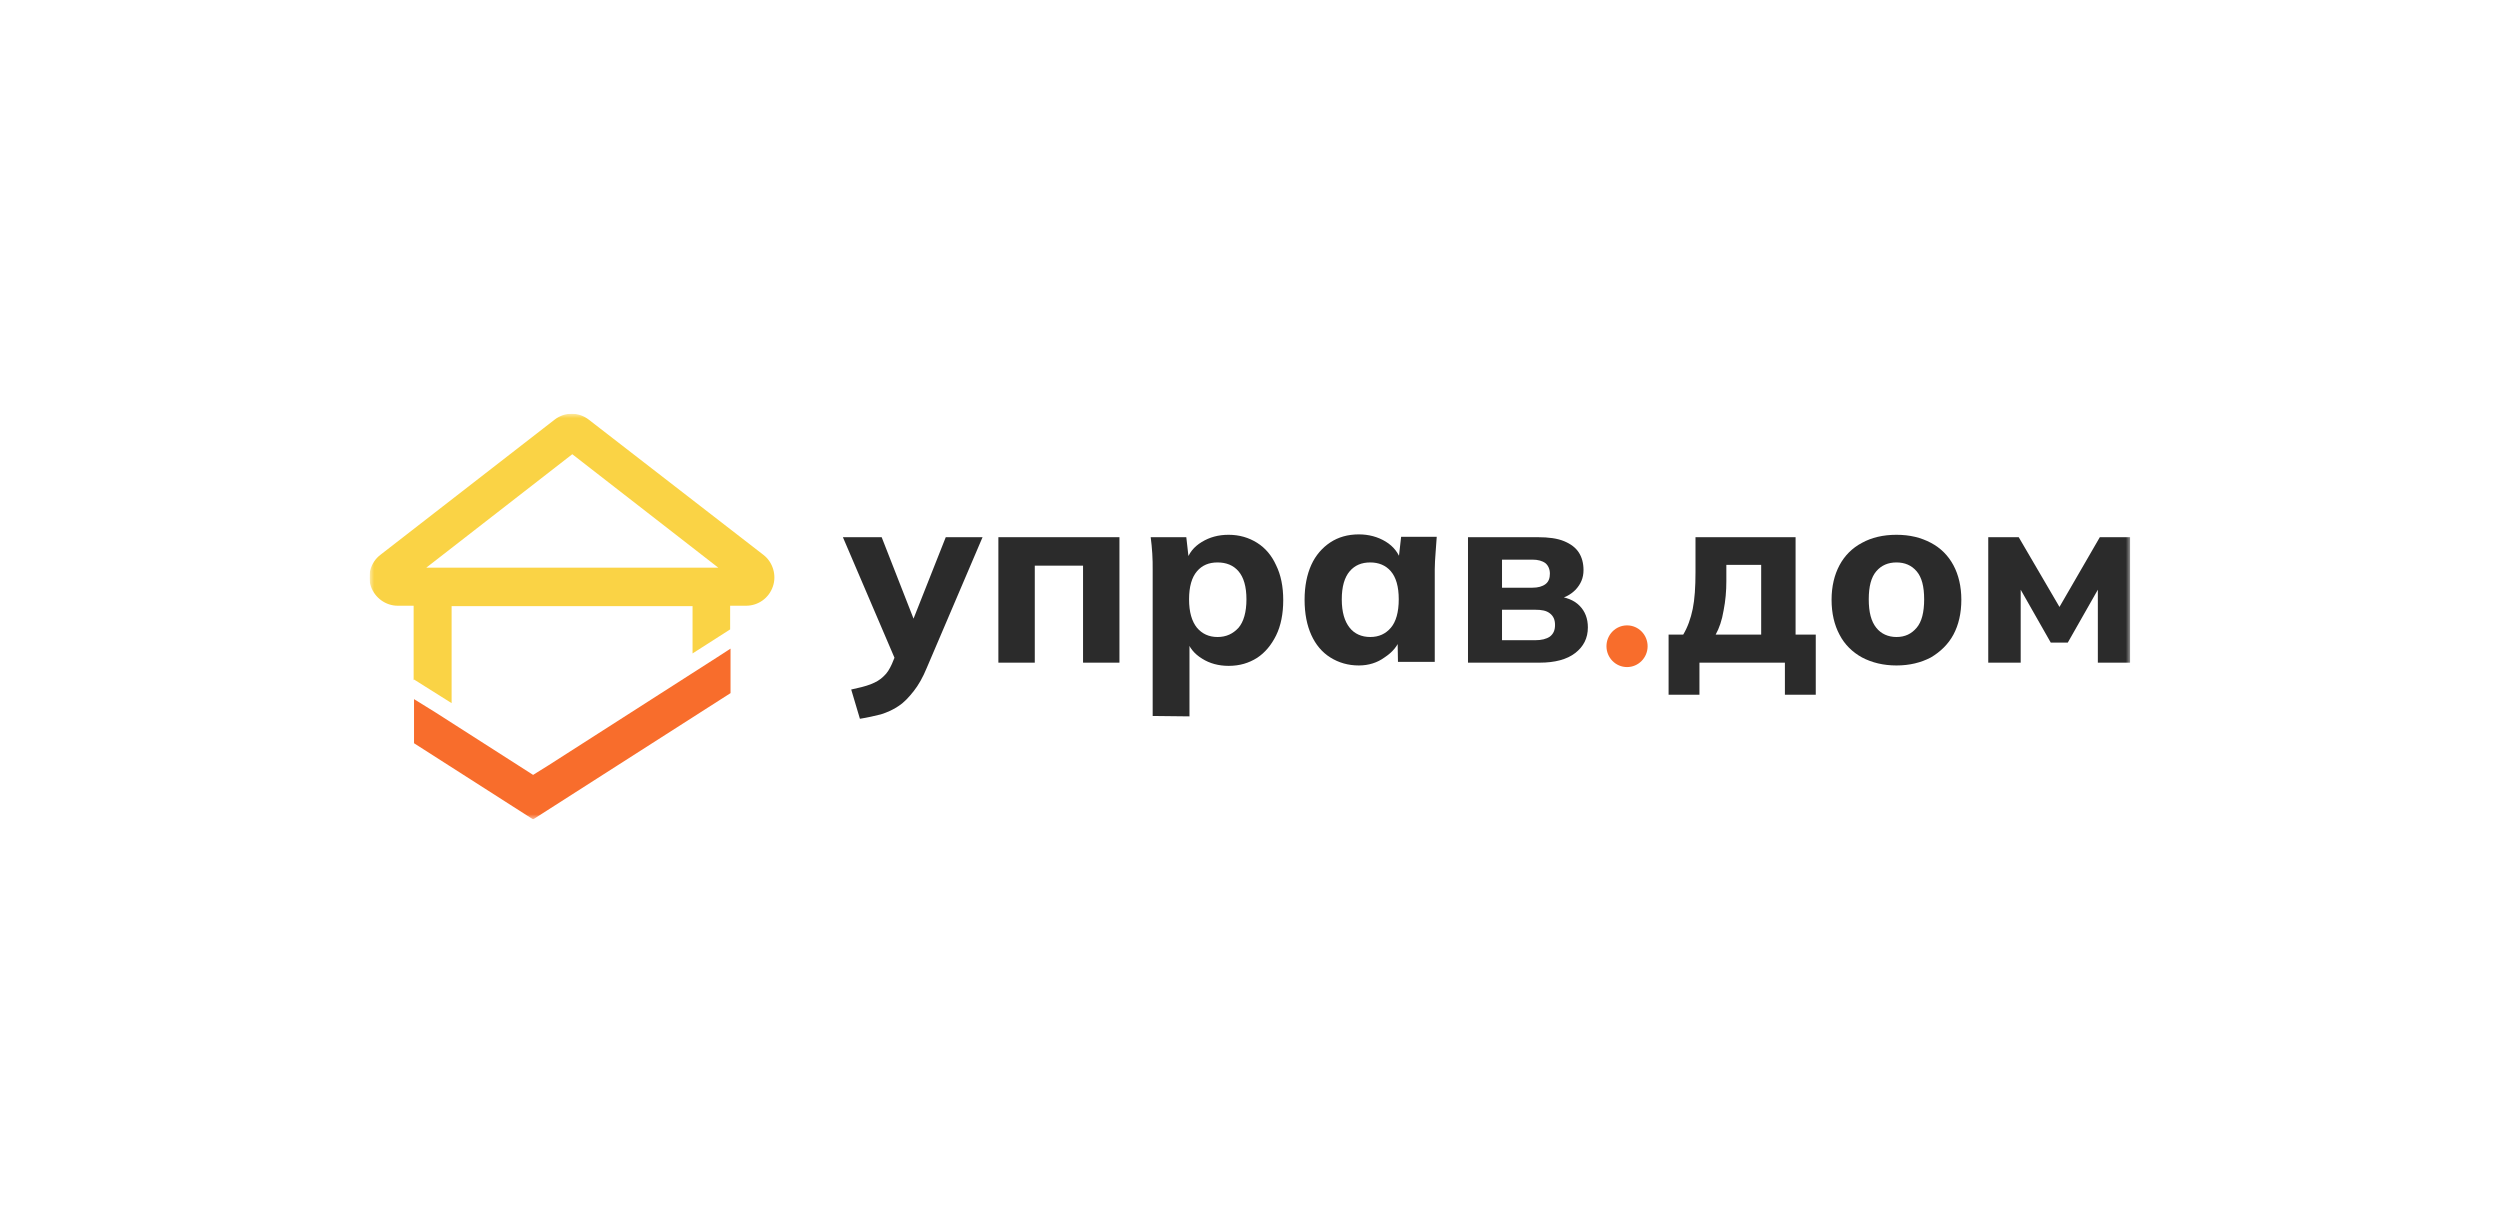 <?xml version="1.0" encoding="UTF-8"?> <svg xmlns="http://www.w3.org/2000/svg" width="284" height="140" viewBox="0 0 284 140" fill="none"><g clip-path="url(#clip0_541_5531)"><mask id="mask0_541_5531" style="mask-type:luminance" maskUnits="userSpaceOnUse" x="42" y="47" width="200" height="47"><path d="M242 47H42V93.083H242V47Z" fill="white"></path></mask><g mask="url(#mask0_541_5531)"><path d="M82.988 76.599V78.739L60.561 93.083L47.033 84.431V82.2V80.924V79.422L49.46 80.924L58.853 86.935L60.561 88.028L62.314 86.935L81.37 74.731L82.988 73.684V74.731V76.599Z" fill="#F86D2C"></path><path fill-rule="evenodd" clip-rule="evenodd" d="M86.719 63.029C87.798 63.849 88.247 65.351 87.798 66.626C87.348 67.947 86.135 68.812 84.742 68.812H82.944V70.451V71.499L78.674 74.231V68.858H51.303V79.877L47.034 77.191L46.989 77.282V68.812H45.191C43.798 68.812 42.584 67.901 42.135 66.626C41.685 65.306 42.135 63.849 43.214 63.029L62.989 47.683C64.157 46.772 65.73 46.772 66.899 47.683L86.719 63.029ZM48.427 64.486H81.596L65.011 51.599L48.427 64.486Z" fill="#FAD345"></path><path d="M97.686 81.653L96.697 78.329C97.551 78.147 98.315 77.964 98.899 77.737C99.483 77.509 99.978 77.236 100.382 76.826C100.787 76.462 101.056 76.006 101.326 75.414L102 73.775L101.91 75.414L95.753 61.025H100.157L104.202 71.362H103.348L107.438 61.025H111.618L105.281 75.87C104.832 76.963 104.337 77.828 103.798 78.511C103.259 79.194 102.719 79.786 102.09 80.196C101.506 80.606 100.787 80.924 100.067 81.152C99.348 81.334 98.539 81.516 97.686 81.653Z" fill="#2B2B2B"></path><path d="M113.416 75.278V61.025H127.169V75.278H123.034V64.258H117.551V75.278H113.416Z" fill="#2B2B2B"></path><path d="M130.944 81.334V64.714C130.944 64.122 130.944 63.53 130.899 62.892C130.854 62.255 130.809 61.663 130.719 61.025H134.764L135.078 63.803H134.764C135.033 62.847 135.618 62.118 136.516 61.572C137.416 61.025 138.404 60.752 139.572 60.752C140.786 60.752 141.865 61.071 142.808 61.663C143.752 62.255 144.472 63.12 144.966 64.213C145.505 65.306 145.775 66.626 145.775 68.174C145.775 69.723 145.505 71.089 144.966 72.182C144.427 73.275 143.708 74.14 142.808 74.732C141.865 75.324 140.831 75.642 139.572 75.642C138.449 75.642 137.416 75.369 136.561 74.823C135.663 74.276 135.078 73.548 134.808 72.637H135.124V81.38L130.944 81.334ZM138.314 72.364C139.303 72.364 140.067 71.999 140.696 71.316C141.28 70.633 141.596 69.54 141.596 68.083C141.596 66.626 141.28 65.579 140.696 64.896C140.112 64.213 139.303 63.894 138.314 63.894C137.325 63.894 136.561 64.213 135.977 64.896C135.393 65.579 135.078 66.626 135.078 68.083C135.078 69.54 135.393 70.588 135.977 71.316C136.561 71.999 137.325 72.364 138.314 72.364Z" fill="#2B2B2B"></path><path d="M154.359 75.597C153.146 75.597 152.067 75.278 151.123 74.686C150.179 74.094 149.46 73.229 148.965 72.136C148.471 71.043 148.201 69.722 148.201 68.129C148.201 66.58 148.471 65.26 148.965 64.167C149.46 63.074 150.224 62.209 151.123 61.617C152.021 61.025 153.101 60.706 154.359 60.706C155.482 60.706 156.516 60.979 157.415 61.526C158.314 62.072 158.898 62.846 159.168 63.757H158.854L159.168 60.979H163.213C163.168 61.571 163.123 62.209 163.078 62.846C163.033 63.484 162.988 64.076 162.988 64.668V75.187H158.809L158.763 72.5H159.078C158.763 73.411 158.179 74.094 157.28 74.686C156.471 75.278 155.482 75.597 154.359 75.597ZM155.662 72.363C156.651 72.363 157.415 71.999 157.999 71.316C158.584 70.633 158.898 69.54 158.898 68.083C158.898 66.626 158.584 65.579 157.999 64.895C157.415 64.212 156.606 63.894 155.662 63.894C154.674 63.894 153.91 64.212 153.326 64.895C152.741 65.579 152.426 66.626 152.426 68.083C152.426 69.54 152.741 70.587 153.326 71.316C153.865 71.999 154.674 72.363 155.662 72.363Z" fill="#2B2B2B"></path><path d="M166.764 75.278V61.025H174.674C175.932 61.025 176.921 61.161 177.685 61.48C178.449 61.799 178.989 62.209 179.348 62.755C179.707 63.302 179.887 63.985 179.887 64.759C179.887 65.67 179.573 66.353 178.989 66.99C178.404 67.582 177.64 67.992 176.651 68.129V67.719C177.91 67.81 178.809 68.174 179.438 68.812C180.067 69.449 180.382 70.269 180.382 71.271C180.382 72.5 179.887 73.456 178.943 74.185C178 74.914 176.651 75.278 174.898 75.278H166.764ZM170.629 66.763H174.09C174.719 66.763 175.213 66.626 175.573 66.353C175.932 66.079 176.067 65.67 176.067 65.169C176.067 64.668 175.887 64.258 175.573 63.985C175.213 63.712 174.719 63.575 174.09 63.575H170.629V66.763ZM170.629 72.728H174.404C175.123 72.728 175.662 72.591 176.067 72.318C176.472 71.999 176.651 71.589 176.651 70.997C176.651 70.406 176.472 69.996 176.067 69.677C175.662 69.358 175.123 69.267 174.404 69.267H170.629V72.728Z" fill="#2B2B2B"></path><path d="M189.552 78.921V72.09H191.214C191.708 71.271 192.069 70.269 192.293 69.176C192.518 68.083 192.608 66.671 192.608 65.032V61.025H203.978V72.09H206.271V78.921H202.765V75.278H193.057V78.921H189.552ZM194.9 72.09H200.069V64.167H196.113V66.034C196.113 67.127 196.024 68.22 195.799 69.358C195.619 70.451 195.305 71.362 194.9 72.09Z" fill="#2B2B2B"></path><path d="M215.438 75.597C213.955 75.597 212.652 75.278 211.527 74.686C210.449 74.094 209.55 73.229 208.966 72.091C208.382 70.998 208.067 69.677 208.067 68.129C208.067 66.626 208.382 65.306 208.966 64.213C209.55 63.12 210.404 62.255 211.527 61.663C212.607 61.071 213.91 60.752 215.438 60.752C216.966 60.752 218.224 61.071 219.348 61.663C220.471 62.255 221.325 63.12 221.91 64.213C222.494 65.306 222.808 66.626 222.808 68.129C222.808 69.677 222.494 70.998 221.91 72.091C221.325 73.183 220.427 74.049 219.348 74.686C218.224 75.278 216.921 75.597 215.438 75.597ZM215.438 72.364C216.427 72.364 217.146 71.999 217.73 71.316C218.314 70.633 218.584 69.54 218.584 68.083C218.584 66.626 218.314 65.579 217.73 64.896C217.146 64.213 216.382 63.894 215.438 63.894C214.494 63.894 213.73 64.213 213.146 64.896C212.561 65.579 212.291 66.626 212.291 68.083C212.291 69.54 212.561 70.588 213.146 71.316C213.685 71.999 214.494 72.364 215.438 72.364Z" fill="#2B2B2B"></path><path d="M225.865 75.278V61.025H229.326L233.956 68.948L238.54 61.025H242V75.278H238.315V65.806H238.989L234.899 73.001H232.967L228.876 65.806H229.551V75.278H225.865Z" fill="#2B2B2B"></path><path d="M184.832 75.779C186.123 75.779 187.169 74.719 187.169 73.411C187.169 72.104 186.123 71.043 184.832 71.043C183.541 71.043 182.495 72.104 182.495 73.411C182.495 74.719 183.541 75.779 184.832 75.779Z" fill="#F86D2C"></path></g></g><defs><clipPath id="clip0_541_5531"><rect width="200" height="46.083" fill="white" transform="translate(42 47)"></rect></clipPath></defs></svg> 
